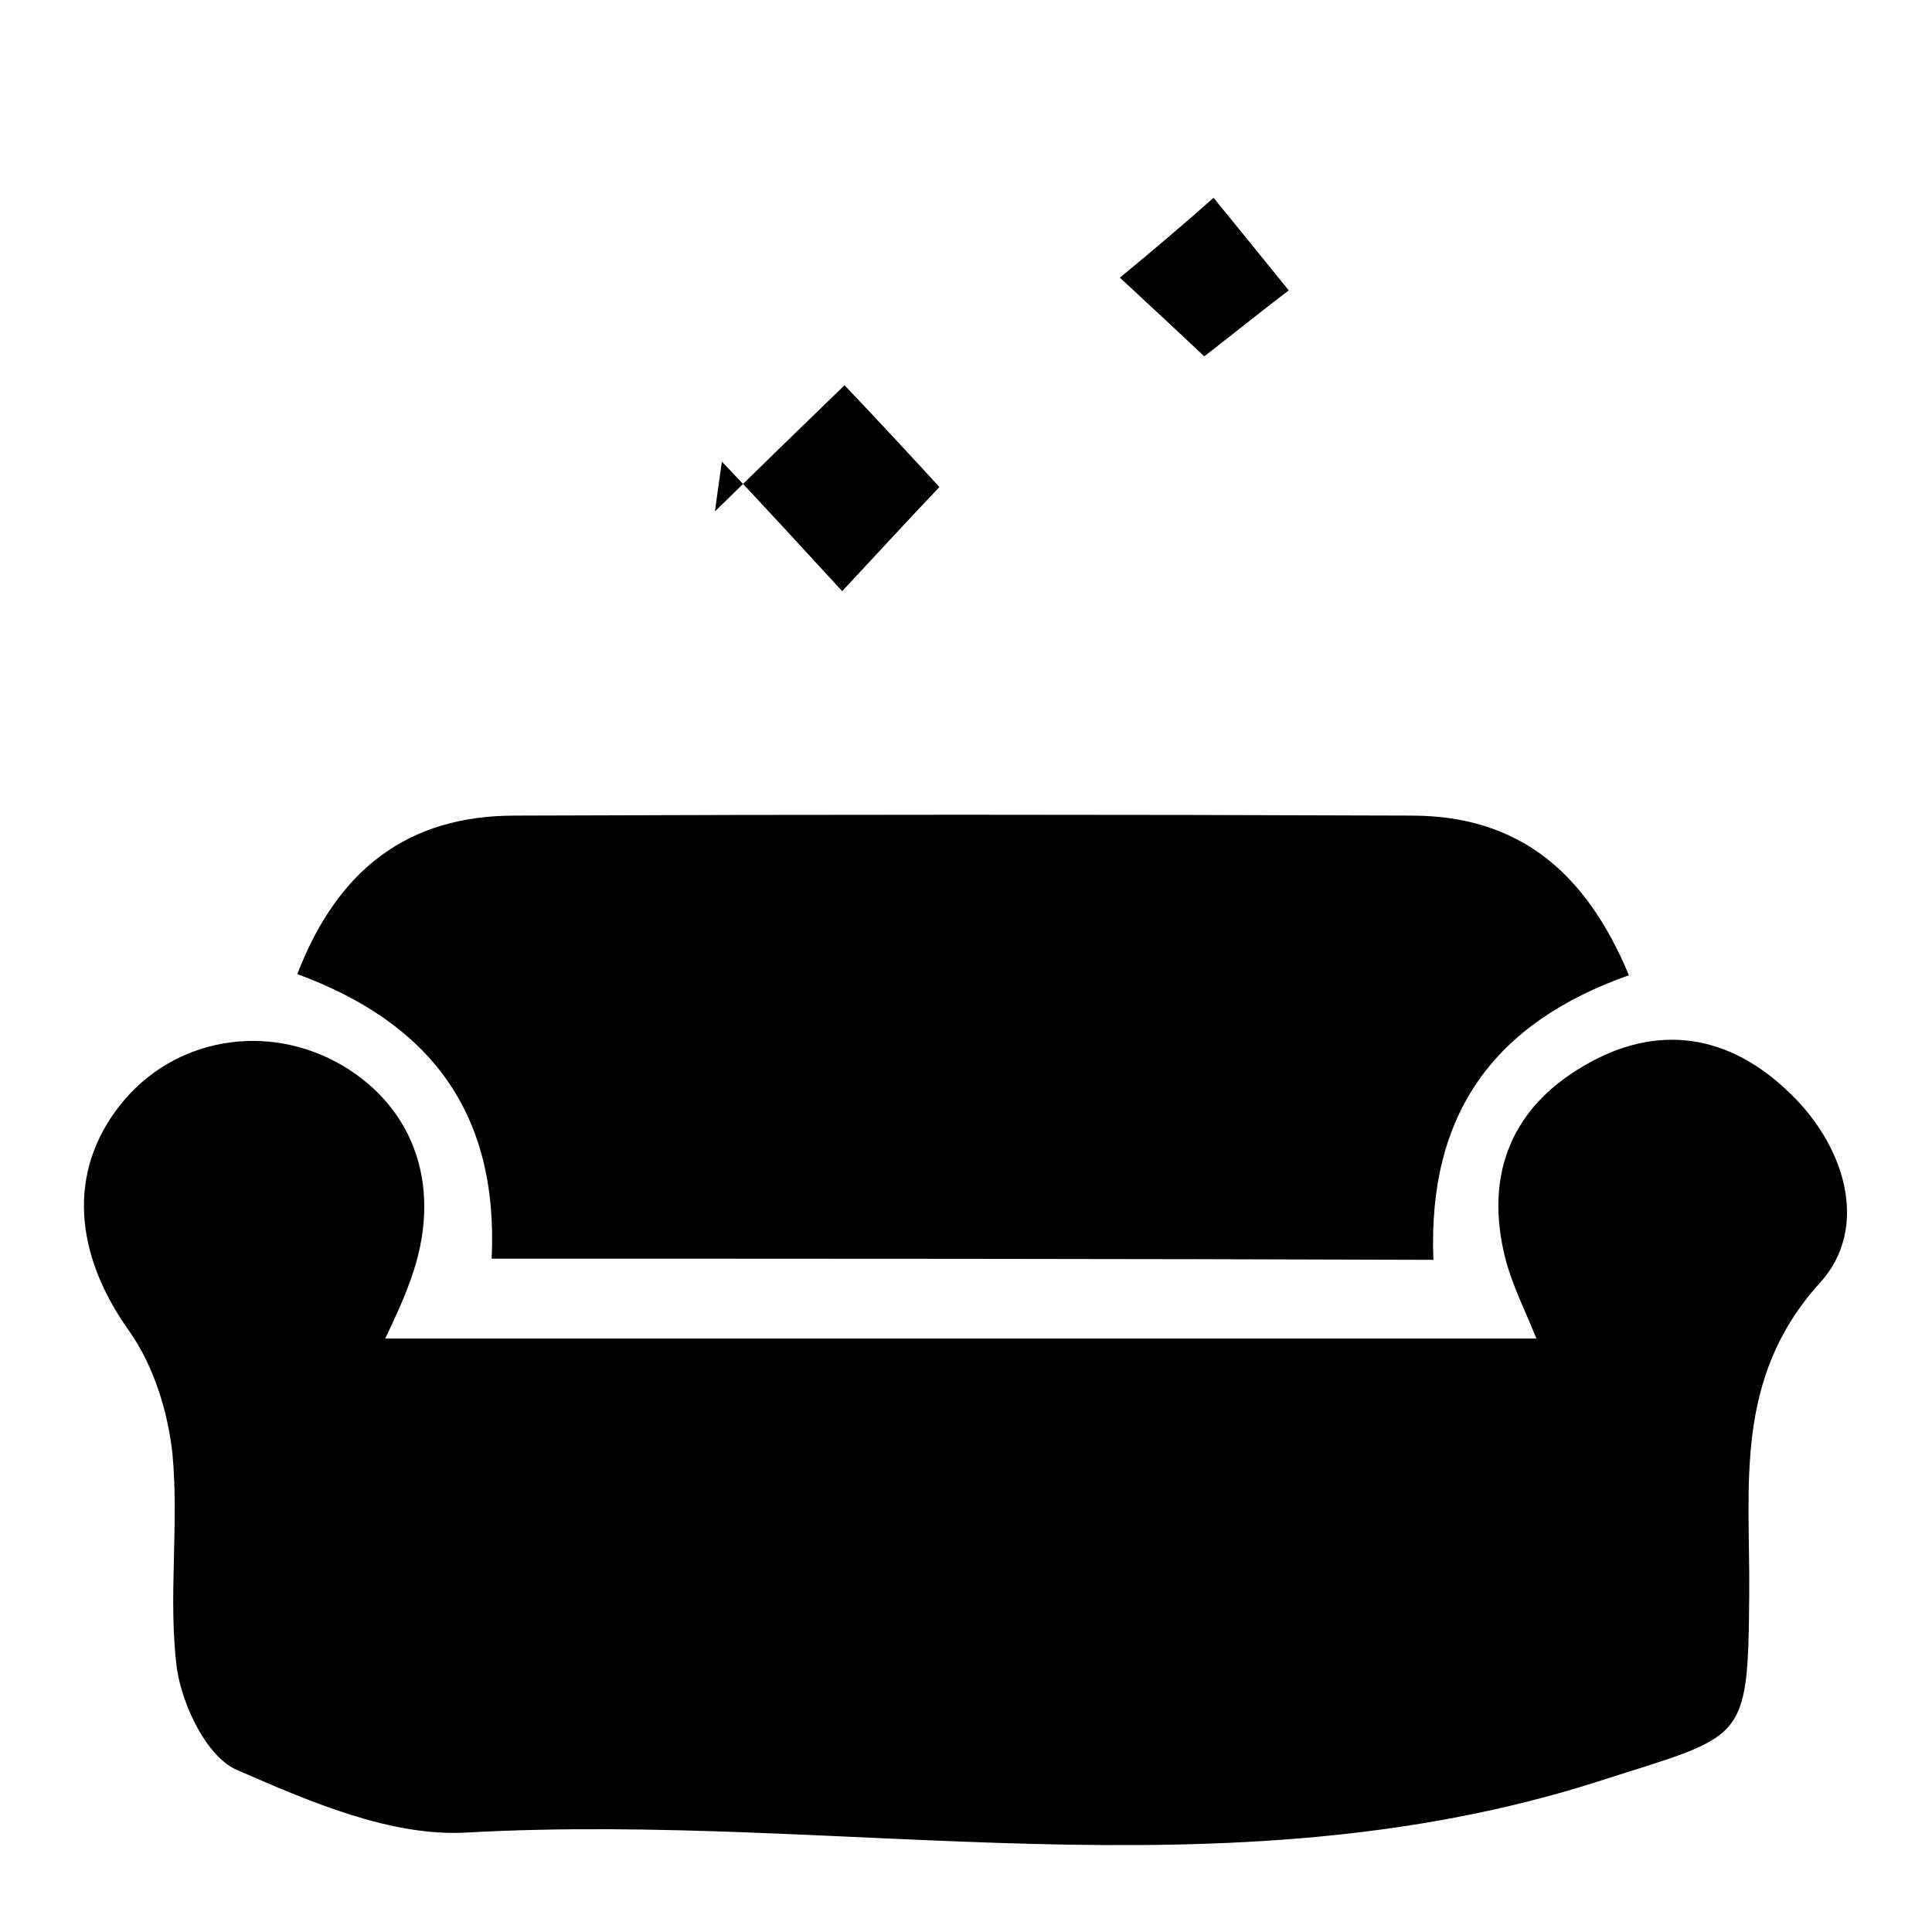 <?xml version="1.0" encoding="utf-8"?>
<!-- Generator: Adobe Illustrator 26.5.0, SVG Export Plug-In . SVG Version: 6.00 Build 0)  -->
<svg version="1.1" id="Layer_1" xmlns="http://www.w3.org/2000/svg" xmlns:xlink="http://www.w3.org/1999/xlink" x="0px" y="0px"
	 viewBox="0 0 167 167" style="enable-background:new 0 0 167 167;" xml:space="preserve">
<g>
	<path d="M33.3,115.7c33.6,0,66.4,0,99.5,0c-0.9-2.3-2.1-4.6-2.7-7c-1.7-6.8,0.3-12.5,6.2-16.2c6.3-4,12.6-3.4,18,1.6
		c5.2,4.7,7.4,12,3,16.8c-7.5,8.3-6,17.6-6.1,27c-0.1,13-0.4,12-13.1,16.1c-32.3,10.3-65.2,2.6-97.7,4.4c-6.6,0.4-13.7-2.7-19.9-5.4
		c-2.6-1.1-4.7-5.5-5.2-8.7c-0.8-6.1,0.2-12.5-0.4-18.7c-0.4-3.6-1.6-7.5-3.7-10.5c-4.8-6.7-5.4-13.8-0.8-19.6
		c4.6-5.8,12.7-7.2,19.2-3.4c6.4,3.8,8.7,10.8,5.9,18.5C34.9,112.3,34.2,113.8,33.3,115.7z"/>
	<path d="M42.5,108.8c0.6-12.7-5.4-20.4-16.8-24.6c3.5-9.1,9.6-13.7,18.8-13.7c25.8-0.1,51.7-0.1,77.5,0c9.3,0,15.1,4.9,18.8,13.8
		c-11.6,4.1-17.4,11.9-16.9,24.6C96.8,108.8,70.1,108.8,42.5,108.8z"/>
	<path d="M81.2,42.1c-2,2.1-5.9,6.3-8.4,9c-2.5-2.7-6.4-7-10.4-11.2c-0.2,1.4-0.4,2.8-0.6,4.3C66,40.1,70.2,36,73,33.3
		C75.2,35.6,79.2,39.9,81.2,42.1z"/>
	<path d="M104.9,17.1c1.7,2.1,4,4.9,6.5,8c-1.6,1.2-4.6,3.6-7.3,5.7c-1.8-1.7-4.6-4.3-7.3-6.8C99.6,21.7,102.3,19.4,104.9,17.1z"/>
</g>
</svg>
